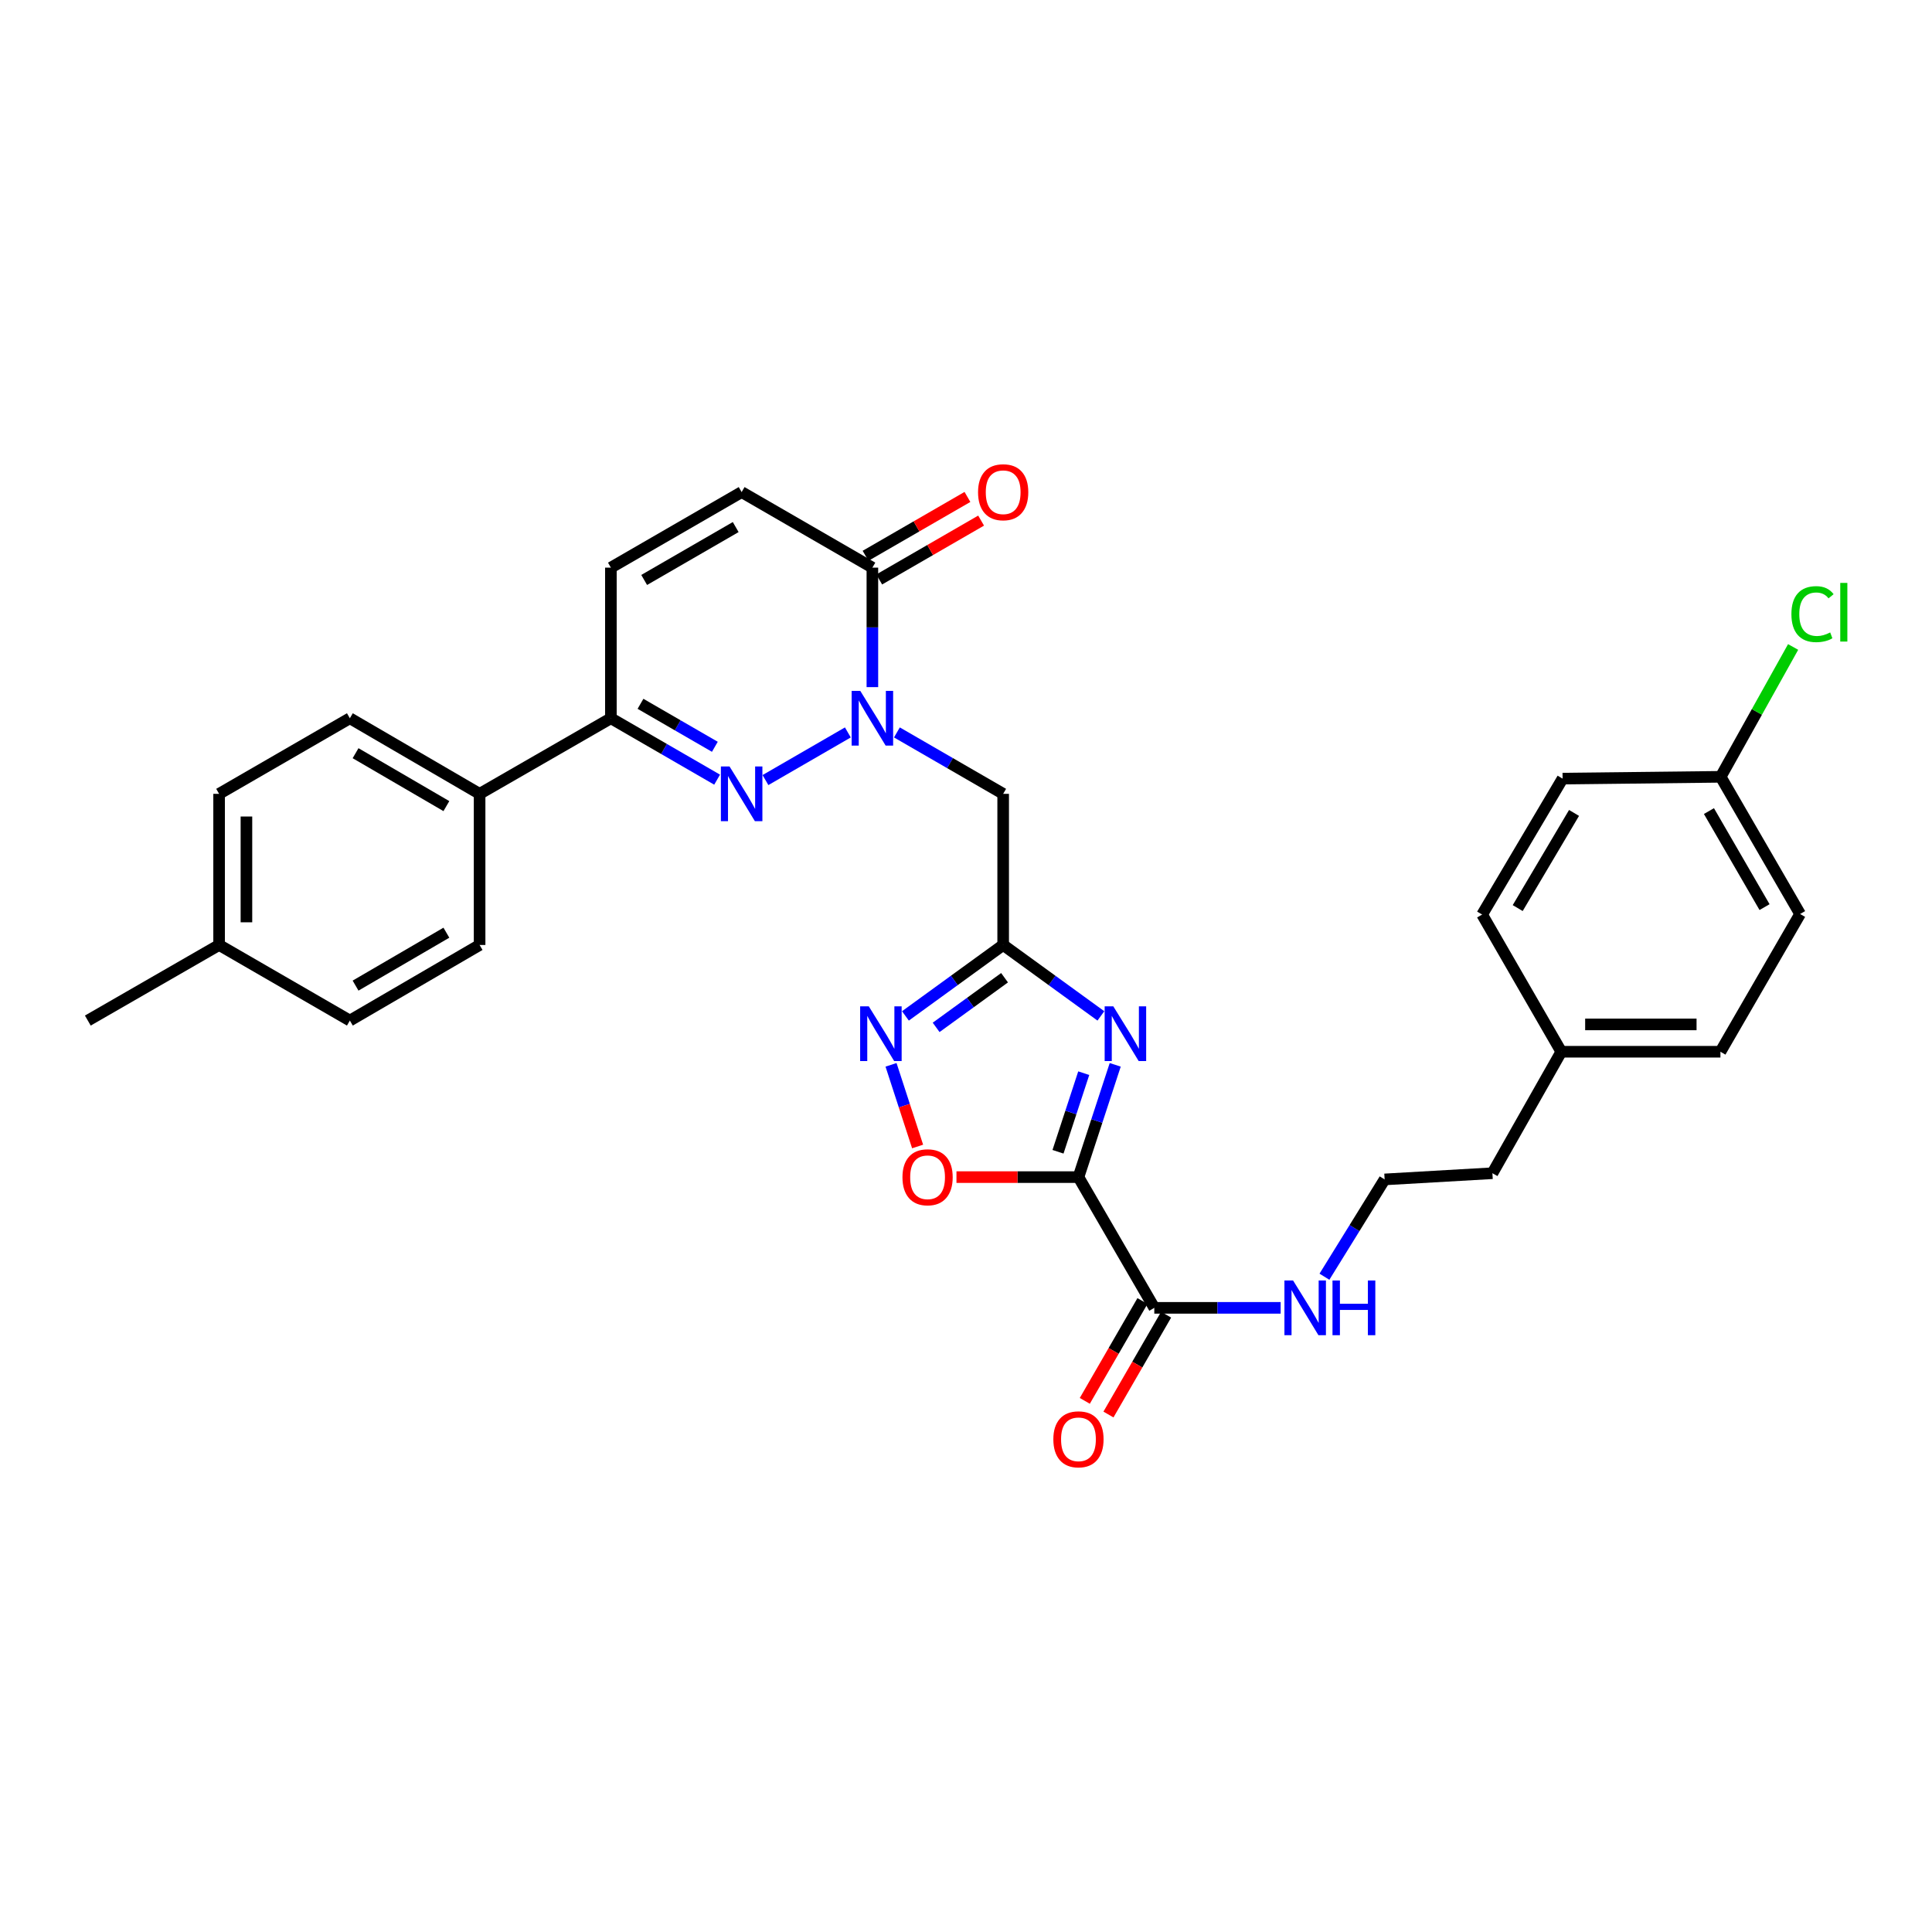 <?xml version='1.0' encoding='iso-8859-1'?>
<svg version='1.1' baseProfile='full'
              xmlns='http://www.w3.org/2000/svg'
                      xmlns:rdkit='http://www.rdkit.org/xml'
                      xmlns:xlink='http://www.w3.org/1999/xlink'
                  xml:space='preserve'
width='1000px' height='1000px' viewBox='0 0 1000 1000'>
<!-- END OF HEADER -->
<rect style='opacity:1.0;fill:#FFFFFF;stroke:none' width='1000' height='1000' x='0' y='0'> </rect>
<path class='bond-0' d='M 558.209,609.27 L 567.722,580.214' style='fill:none;fill-rule:evenodd;stroke:#000000;stroke-width:6px;stroke-linecap:butt;stroke-linejoin:miter;stroke-opacity:1' />
<path class='bond-0' d='M 567.722,580.214 L 577.235,551.158' style='fill:none;fill-rule:evenodd;stroke:#0000FF;stroke-width:6px;stroke-linecap:butt;stroke-linejoin:miter;stroke-opacity:1' />
<path class='bond-0' d='M 547.622,596.153 L 554.281,575.814' style='fill:none;fill-rule:evenodd;stroke:#000000;stroke-width:6px;stroke-linecap:butt;stroke-linejoin:miter;stroke-opacity:1' />
<path class='bond-0' d='M 554.281,575.814 L 560.941,555.475' style='fill:none;fill-rule:evenodd;stroke:#0000FF;stroke-width:6px;stroke-linecap:butt;stroke-linejoin:miter;stroke-opacity:1' />
<path class='bond-6' d='M 558.209,609.27 L 526.636,609.27' style='fill:none;fill-rule:evenodd;stroke:#000000;stroke-width:6px;stroke-linecap:butt;stroke-linejoin:miter;stroke-opacity:1' />
<path class='bond-6' d='M 526.636,609.27 L 495.064,609.27' style='fill:none;fill-rule:evenodd;stroke:#FF0000;stroke-width:6px;stroke-linecap:butt;stroke-linejoin:miter;stroke-opacity:1' />
<path class='bond-9' d='M 558.209,609.27 L 597.462,676.941' style='fill:none;fill-rule:evenodd;stroke:#000000;stroke-width:6px;stroke-linecap:butt;stroke-linejoin:miter;stroke-opacity:1' />
<path class='bond-3' d='M 569.815,525.83 L 544.527,507.473' style='fill:none;fill-rule:evenodd;stroke:#0000FF;stroke-width:6px;stroke-linecap:butt;stroke-linejoin:miter;stroke-opacity:1' />
<path class='bond-3' d='M 544.527,507.473 L 519.239,489.115' style='fill:none;fill-rule:evenodd;stroke:#000000;stroke-width:6px;stroke-linecap:butt;stroke-linejoin:miter;stroke-opacity:1' />
<path class='bond-1' d='M 464.239,379.102 L 491.739,394.997' style='fill:none;fill-rule:evenodd;stroke:#0000FF;stroke-width:6px;stroke-linecap:butt;stroke-linejoin:miter;stroke-opacity:1' />
<path class='bond-1' d='M 491.739,394.997 L 519.239,410.892' style='fill:none;fill-rule:evenodd;stroke:#000000;stroke-width:6px;stroke-linecap:butt;stroke-linejoin:miter;stroke-opacity:1' />
<path class='bond-2' d='M 438.85,379.104 L 396.201,403.764' style='fill:none;fill-rule:evenodd;stroke:#0000FF;stroke-width:6px;stroke-linecap:butt;stroke-linejoin:miter;stroke-opacity:1' />
<path class='bond-7' d='M 451.544,355.656 L 451.544,324.732' style='fill:none;fill-rule:evenodd;stroke:#0000FF;stroke-width:6px;stroke-linecap:butt;stroke-linejoin:miter;stroke-opacity:1' />
<path class='bond-7' d='M 451.544,324.732 L 451.544,293.809' style='fill:none;fill-rule:evenodd;stroke:#000000;stroke-width:6px;stroke-linecap:butt;stroke-linejoin:miter;stroke-opacity:1' />
<path class='bond-8' d='M 371.179,403.553 L 343.686,387.659' style='fill:none;fill-rule:evenodd;stroke:#0000FF;stroke-width:6px;stroke-linecap:butt;stroke-linejoin:miter;stroke-opacity:1' />
<path class='bond-8' d='M 343.686,387.659 L 316.194,371.765' style='fill:none;fill-rule:evenodd;stroke:#000000;stroke-width:6px;stroke-linecap:butt;stroke-linejoin:miter;stroke-opacity:1' />
<path class='bond-8' d='M 370.009,386.541 L 350.765,375.415' style='fill:none;fill-rule:evenodd;stroke:#0000FF;stroke-width:6px;stroke-linecap:butt;stroke-linejoin:miter;stroke-opacity:1' />
<path class='bond-8' d='M 350.765,375.415 L 331.52,364.289' style='fill:none;fill-rule:evenodd;stroke:#000000;stroke-width:6px;stroke-linecap:butt;stroke-linejoin:miter;stroke-opacity:1' />
<path class='bond-5' d='M 519.239,489.115 L 519.239,410.892' style='fill:none;fill-rule:evenodd;stroke:#000000;stroke-width:6px;stroke-linecap:butt;stroke-linejoin:miter;stroke-opacity:1' />
<path class='bond-31' d='M 519.239,489.115 L 493.943,507.474' style='fill:none;fill-rule:evenodd;stroke:#000000;stroke-width:6px;stroke-linecap:butt;stroke-linejoin:miter;stroke-opacity:1' />
<path class='bond-31' d='M 493.943,507.474 L 468.647,525.832' style='fill:none;fill-rule:evenodd;stroke:#0000FF;stroke-width:6px;stroke-linecap:butt;stroke-linejoin:miter;stroke-opacity:1' />
<path class='bond-31' d='M 519.957,506.068 L 502.25,518.919' style='fill:none;fill-rule:evenodd;stroke:#000000;stroke-width:6px;stroke-linecap:butt;stroke-linejoin:miter;stroke-opacity:1' />
<path class='bond-31' d='M 502.25,518.919 L 484.542,531.77' style='fill:none;fill-rule:evenodd;stroke:#0000FF;stroke-width:6px;stroke-linecap:butt;stroke-linejoin:miter;stroke-opacity:1' />
<path class='bond-4' d='M 461.196,551.157 L 468.075,572.29' style='fill:none;fill-rule:evenodd;stroke:#0000FF;stroke-width:6px;stroke-linecap:butt;stroke-linejoin:miter;stroke-opacity:1' />
<path class='bond-4' d='M 468.075,572.29 L 474.953,593.422' style='fill:none;fill-rule:evenodd;stroke:#FF0000;stroke-width:6px;stroke-linecap:butt;stroke-linejoin:miter;stroke-opacity:1' />
<path class='bond-10' d='M 451.544,293.809 L 383.873,254.698' style='fill:none;fill-rule:evenodd;stroke:#000000;stroke-width:6px;stroke-linecap:butt;stroke-linejoin:miter;stroke-opacity:1' />
<path class='bond-13' d='M 455.082,299.932 L 481.452,284.696' style='fill:none;fill-rule:evenodd;stroke:#000000;stroke-width:6px;stroke-linecap:butt;stroke-linejoin:miter;stroke-opacity:1' />
<path class='bond-13' d='M 481.452,284.696 L 507.822,269.46' style='fill:none;fill-rule:evenodd;stroke:#FF0000;stroke-width:6px;stroke-linecap:butt;stroke-linejoin:miter;stroke-opacity:1' />
<path class='bond-13' d='M 448.007,287.686 L 474.377,272.451' style='fill:none;fill-rule:evenodd;stroke:#000000;stroke-width:6px;stroke-linecap:butt;stroke-linejoin:miter;stroke-opacity:1' />
<path class='bond-13' d='M 474.377,272.451 L 500.747,257.215' style='fill:none;fill-rule:evenodd;stroke:#FF0000;stroke-width:6px;stroke-linecap:butt;stroke-linejoin:miter;stroke-opacity:1' />
<path class='bond-12' d='M 316.194,371.765 L 248.24,410.892' style='fill:none;fill-rule:evenodd;stroke:#000000;stroke-width:6px;stroke-linecap:butt;stroke-linejoin:miter;stroke-opacity:1' />
<path class='bond-33' d='M 316.194,371.765 L 316.194,293.809' style='fill:none;fill-rule:evenodd;stroke:#000000;stroke-width:6px;stroke-linecap:butt;stroke-linejoin:miter;stroke-opacity:1' />
<path class='bond-14' d='M 591.338,673.404 L 576.414,699.244' style='fill:none;fill-rule:evenodd;stroke:#000000;stroke-width:6px;stroke-linecap:butt;stroke-linejoin:miter;stroke-opacity:1' />
<path class='bond-14' d='M 576.414,699.244 L 561.49,725.084' style='fill:none;fill-rule:evenodd;stroke:#FF0000;stroke-width:6px;stroke-linecap:butt;stroke-linejoin:miter;stroke-opacity:1' />
<path class='bond-14' d='M 603.585,680.477 L 588.66,706.317' style='fill:none;fill-rule:evenodd;stroke:#000000;stroke-width:6px;stroke-linecap:butt;stroke-linejoin:miter;stroke-opacity:1' />
<path class='bond-14' d='M 588.66,706.317 L 573.736,732.157' style='fill:none;fill-rule:evenodd;stroke:#FF0000;stroke-width:6px;stroke-linecap:butt;stroke-linejoin:miter;stroke-opacity:1' />
<path class='bond-15' d='M 597.462,676.941 L 630.164,676.941' style='fill:none;fill-rule:evenodd;stroke:#000000;stroke-width:6px;stroke-linecap:butt;stroke-linejoin:miter;stroke-opacity:1' />
<path class='bond-15' d='M 630.164,676.941 L 662.866,676.941' style='fill:none;fill-rule:evenodd;stroke:#0000FF;stroke-width:6px;stroke-linecap:butt;stroke-linejoin:miter;stroke-opacity:1' />
<path class='bond-11' d='M 383.873,254.698 L 316.194,293.809' style='fill:none;fill-rule:evenodd;stroke:#000000;stroke-width:6px;stroke-linecap:butt;stroke-linejoin:miter;stroke-opacity:1' />
<path class='bond-11' d='M 380.797,272.809 L 333.422,300.187' style='fill:none;fill-rule:evenodd;stroke:#000000;stroke-width:6px;stroke-linecap:butt;stroke-linejoin:miter;stroke-opacity:1' />
<path class='bond-16' d='M 248.24,410.892 L 181.087,371.765' style='fill:none;fill-rule:evenodd;stroke:#000000;stroke-width:6px;stroke-linecap:butt;stroke-linejoin:miter;stroke-opacity:1' />
<path class='bond-16' d='M 231.047,417.242 L 184.041,389.853' style='fill:none;fill-rule:evenodd;stroke:#000000;stroke-width:6px;stroke-linecap:butt;stroke-linejoin:miter;stroke-opacity:1' />
<path class='bond-17' d='M 248.24,410.892 L 248.24,489.115' style='fill:none;fill-rule:evenodd;stroke:#000000;stroke-width:6px;stroke-linecap:butt;stroke-linejoin:miter;stroke-opacity:1' />
<path class='bond-28' d='M 685.527,660.827 L 701.104,635.645' style='fill:none;fill-rule:evenodd;stroke:#0000FF;stroke-width:6px;stroke-linecap:butt;stroke-linejoin:miter;stroke-opacity:1' />
<path class='bond-28' d='M 701.104,635.645 L 716.682,610.464' style='fill:none;fill-rule:evenodd;stroke:#000000;stroke-width:6px;stroke-linecap:butt;stroke-linejoin:miter;stroke-opacity:1' />
<path class='bond-20' d='M 181.087,371.765 L 113.409,410.892' style='fill:none;fill-rule:evenodd;stroke:#000000;stroke-width:6px;stroke-linecap:butt;stroke-linejoin:miter;stroke-opacity:1' />
<path class='bond-19' d='M 248.24,489.115 L 181.087,528.242' style='fill:none;fill-rule:evenodd;stroke:#000000;stroke-width:6px;stroke-linecap:butt;stroke-linejoin:miter;stroke-opacity:1' />
<path class='bond-19' d='M 231.047,482.764 L 184.041,510.153' style='fill:none;fill-rule:evenodd;stroke:#000000;stroke-width:6px;stroke-linecap:butt;stroke-linejoin:miter;stroke-opacity:1' />
<path class='bond-18' d='M 890.617,402.076 L 931.732,473.087' style='fill:none;fill-rule:evenodd;stroke:#000000;stroke-width:6px;stroke-linecap:butt;stroke-linejoin:miter;stroke-opacity:1' />
<path class='bond-18' d='M 884.545,419.814 L 913.326,469.522' style='fill:none;fill-rule:evenodd;stroke:#000000;stroke-width:6px;stroke-linecap:butt;stroke-linejoin:miter;stroke-opacity:1' />
<path class='bond-23' d='M 890.617,402.076 L 909.368,368.474' style='fill:none;fill-rule:evenodd;stroke:#000000;stroke-width:6px;stroke-linecap:butt;stroke-linejoin:miter;stroke-opacity:1' />
<path class='bond-23' d='M 909.368,368.474 L 928.118,334.871' style='fill:none;fill-rule:evenodd;stroke:#00CC00;stroke-width:6px;stroke-linecap:butt;stroke-linejoin:miter;stroke-opacity:1' />
<path class='bond-32' d='M 890.617,402.076 L 808.795,403.011' style='fill:none;fill-rule:evenodd;stroke:#000000;stroke-width:6px;stroke-linecap:butt;stroke-linejoin:miter;stroke-opacity:1' />
<path class='bond-21' d='M 181.087,528.242 L 113.409,489.115' style='fill:none;fill-rule:evenodd;stroke:#000000;stroke-width:6px;stroke-linecap:butt;stroke-linejoin:miter;stroke-opacity:1' />
<path class='bond-34' d='M 113.409,410.892 L 113.409,489.115' style='fill:none;fill-rule:evenodd;stroke:#000000;stroke-width:6px;stroke-linecap:butt;stroke-linejoin:miter;stroke-opacity:1' />
<path class='bond-34' d='M 127.551,422.625 L 127.551,477.381' style='fill:none;fill-rule:evenodd;stroke:#000000;stroke-width:6px;stroke-linecap:butt;stroke-linejoin:miter;stroke-opacity:1' />
<path class='bond-30' d='M 113.409,489.115 L 45.455,528.242' style='fill:none;fill-rule:evenodd;stroke:#000000;stroke-width:6px;stroke-linecap:butt;stroke-linejoin:miter;stroke-opacity:1' />
<path class='bond-22' d='M 808.12,544.38 L 772.473,607.258' style='fill:none;fill-rule:evenodd;stroke:#000000;stroke-width:6px;stroke-linecap:butt;stroke-linejoin:miter;stroke-opacity:1' />
<path class='bond-26' d='M 808.12,544.38 L 767.146,473.37' style='fill:none;fill-rule:evenodd;stroke:#000000;stroke-width:6px;stroke-linecap:butt;stroke-linejoin:miter;stroke-opacity:1' />
<path class='bond-27' d='M 808.12,544.38 L 890.491,544.38' style='fill:none;fill-rule:evenodd;stroke:#000000;stroke-width:6px;stroke-linecap:butt;stroke-linejoin:miter;stroke-opacity:1' />
<path class='bond-27' d='M 820.475,530.238 L 878.135,530.238' style='fill:none;fill-rule:evenodd;stroke:#000000;stroke-width:6px;stroke-linecap:butt;stroke-linejoin:miter;stroke-opacity:1' />
<path class='bond-24' d='M 931.732,473.087 L 890.491,544.38' style='fill:none;fill-rule:evenodd;stroke:#000000;stroke-width:6px;stroke-linecap:butt;stroke-linejoin:miter;stroke-opacity:1' />
<path class='bond-25' d='M 808.795,403.011 L 767.146,473.37' style='fill:none;fill-rule:evenodd;stroke:#000000;stroke-width:6px;stroke-linecap:butt;stroke-linejoin:miter;stroke-opacity:1' />
<path class='bond-25' d='M 814.718,420.769 L 785.563,470.02' style='fill:none;fill-rule:evenodd;stroke:#000000;stroke-width:6px;stroke-linecap:butt;stroke-linejoin:miter;stroke-opacity:1' />
<path class='bond-29' d='M 716.682,610.464 L 772.473,607.258' style='fill:none;fill-rule:evenodd;stroke:#000000;stroke-width:6px;stroke-linecap:butt;stroke-linejoin:miter;stroke-opacity:1' />
<path  class='atom-1' d='M 576.25 520.886
L 585.53 535.886
Q 586.45 537.366, 587.93 540.046
Q 589.41 542.726, 589.49 542.886
L 589.49 520.886
L 593.25 520.886
L 593.25 549.206
L 589.37 549.206
L 579.41 532.806
Q 578.25 530.886, 577.01 528.686
Q 575.81 526.486, 575.45 525.806
L 575.45 549.206
L 571.77 549.206
L 571.77 520.886
L 576.25 520.886
' fill='#0000FF'/>
<path  class='atom-2' d='M 445.284 357.605
L 454.564 372.605
Q 455.484 374.085, 456.964 376.765
Q 458.444 379.445, 458.524 379.605
L 458.524 357.605
L 462.284 357.605
L 462.284 385.925
L 458.404 385.925
L 448.444 369.525
Q 447.284 367.605, 446.044 365.405
Q 444.844 363.205, 444.484 362.525
L 444.484 385.925
L 440.804 385.925
L 440.804 357.605
L 445.284 357.605
' fill='#0000FF'/>
<path  class='atom-3' d='M 377.613 396.732
L 386.893 411.732
Q 387.813 413.212, 389.293 415.892
Q 390.773 418.572, 390.853 418.732
L 390.853 396.732
L 394.613 396.732
L 394.613 425.052
L 390.733 425.052
L 380.773 408.652
Q 379.613 406.732, 378.373 404.532
Q 377.173 402.332, 376.813 401.652
L 376.813 425.052
L 373.133 425.052
L 373.133 396.732
L 377.613 396.732
' fill='#0000FF'/>
<path  class='atom-5' d='M 449.692 520.886
L 458.972 535.886
Q 459.892 537.366, 461.372 540.046
Q 462.852 542.726, 462.932 542.886
L 462.932 520.886
L 466.692 520.886
L 466.692 549.206
L 462.812 549.206
L 452.852 532.806
Q 451.692 530.886, 450.452 528.686
Q 449.252 526.486, 448.892 525.806
L 448.892 549.206
L 445.212 549.206
L 445.212 520.886
L 449.692 520.886
' fill='#0000FF'/>
<path  class='atom-7' d='M 467.112 609.35
Q 467.112 602.55, 470.472 598.75
Q 473.832 594.95, 480.112 594.95
Q 486.392 594.95, 489.752 598.75
Q 493.112 602.55, 493.112 609.35
Q 493.112 616.23, 489.712 620.15
Q 486.312 624.03, 480.112 624.03
Q 473.872 624.03, 470.472 620.15
Q 467.112 616.27, 467.112 609.35
M 480.112 620.83
Q 484.432 620.83, 486.752 617.95
Q 489.112 615.03, 489.112 609.35
Q 489.112 603.79, 486.752 600.99
Q 484.432 598.15, 480.112 598.15
Q 475.792 598.15, 473.432 600.95
Q 471.112 603.75, 471.112 609.35
Q 471.112 615.07, 473.432 617.95
Q 475.792 620.83, 480.112 620.83
' fill='#FF0000'/>
<path  class='atom-14' d='M 506.239 254.778
Q 506.239 247.978, 509.599 244.178
Q 512.959 240.378, 519.239 240.378
Q 525.519 240.378, 528.879 244.178
Q 532.239 247.978, 532.239 254.778
Q 532.239 261.658, 528.839 265.578
Q 525.439 269.458, 519.239 269.458
Q 512.999 269.458, 509.599 265.578
Q 506.239 261.698, 506.239 254.778
M 519.239 266.258
Q 523.559 266.258, 525.879 263.378
Q 528.239 260.458, 528.239 254.778
Q 528.239 249.218, 525.879 246.418
Q 523.559 243.578, 519.239 243.578
Q 514.919 243.578, 512.559 246.378
Q 510.239 249.178, 510.239 254.778
Q 510.239 260.498, 512.559 263.378
Q 514.919 266.258, 519.239 266.258
' fill='#FF0000'/>
<path  class='atom-15' d='M 545.209 744.983
Q 545.209 738.183, 548.569 734.383
Q 551.929 730.583, 558.209 730.583
Q 564.489 730.583, 567.849 734.383
Q 571.209 738.183, 571.209 744.983
Q 571.209 751.863, 567.809 755.783
Q 564.409 759.663, 558.209 759.663
Q 551.969 759.663, 548.569 755.783
Q 545.209 751.903, 545.209 744.983
M 558.209 756.463
Q 562.529 756.463, 564.849 753.583
Q 567.209 750.663, 567.209 744.983
Q 567.209 739.423, 564.849 736.623
Q 562.529 733.783, 558.209 733.783
Q 553.889 733.783, 551.529 736.583
Q 549.209 739.383, 549.209 744.983
Q 549.209 750.703, 551.529 753.583
Q 553.889 756.463, 558.209 756.463
' fill='#FF0000'/>
<path  class='atom-16' d='M 669.299 662.781
L 678.579 677.781
Q 679.499 679.261, 680.979 681.941
Q 682.459 684.621, 682.539 684.781
L 682.539 662.781
L 686.299 662.781
L 686.299 691.101
L 682.419 691.101
L 672.459 674.701
Q 671.299 672.781, 670.059 670.581
Q 668.859 668.381, 668.499 667.701
L 668.499 691.101
L 664.819 691.101
L 664.819 662.781
L 669.299 662.781
' fill='#0000FF'/>
<path  class='atom-16' d='M 689.699 662.781
L 693.539 662.781
L 693.539 674.821
L 708.019 674.821
L 708.019 662.781
L 711.859 662.781
L 711.859 691.101
L 708.019 691.101
L 708.019 678.021
L 693.539 678.021
L 693.539 691.101
L 689.699 691.101
L 689.699 662.781
' fill='#0000FF'/>
<path  class='atom-24' d='M 927.231 317.872
Q 927.231 310.832, 930.511 307.152
Q 933.831 303.432, 940.111 303.432
Q 945.951 303.432, 949.071 307.552
L 946.431 309.712
Q 944.151 306.712, 940.111 306.712
Q 935.831 306.712, 933.551 309.592
Q 931.311 312.432, 931.311 317.872
Q 931.311 323.472, 933.631 326.352
Q 935.991 329.232, 940.551 329.232
Q 943.671 329.232, 947.311 327.352
L 948.431 330.352
Q 946.951 331.312, 944.711 331.872
Q 942.471 332.432, 939.991 332.432
Q 933.831 332.432, 930.511 328.672
Q 927.231 324.912, 927.231 317.872
' fill='#00CC00'/>
<path  class='atom-24' d='M 952.511 301.712
L 956.191 301.712
L 956.191 332.072
L 952.511 332.072
L 952.511 301.712
' fill='#00CC00'/>
</svg>
